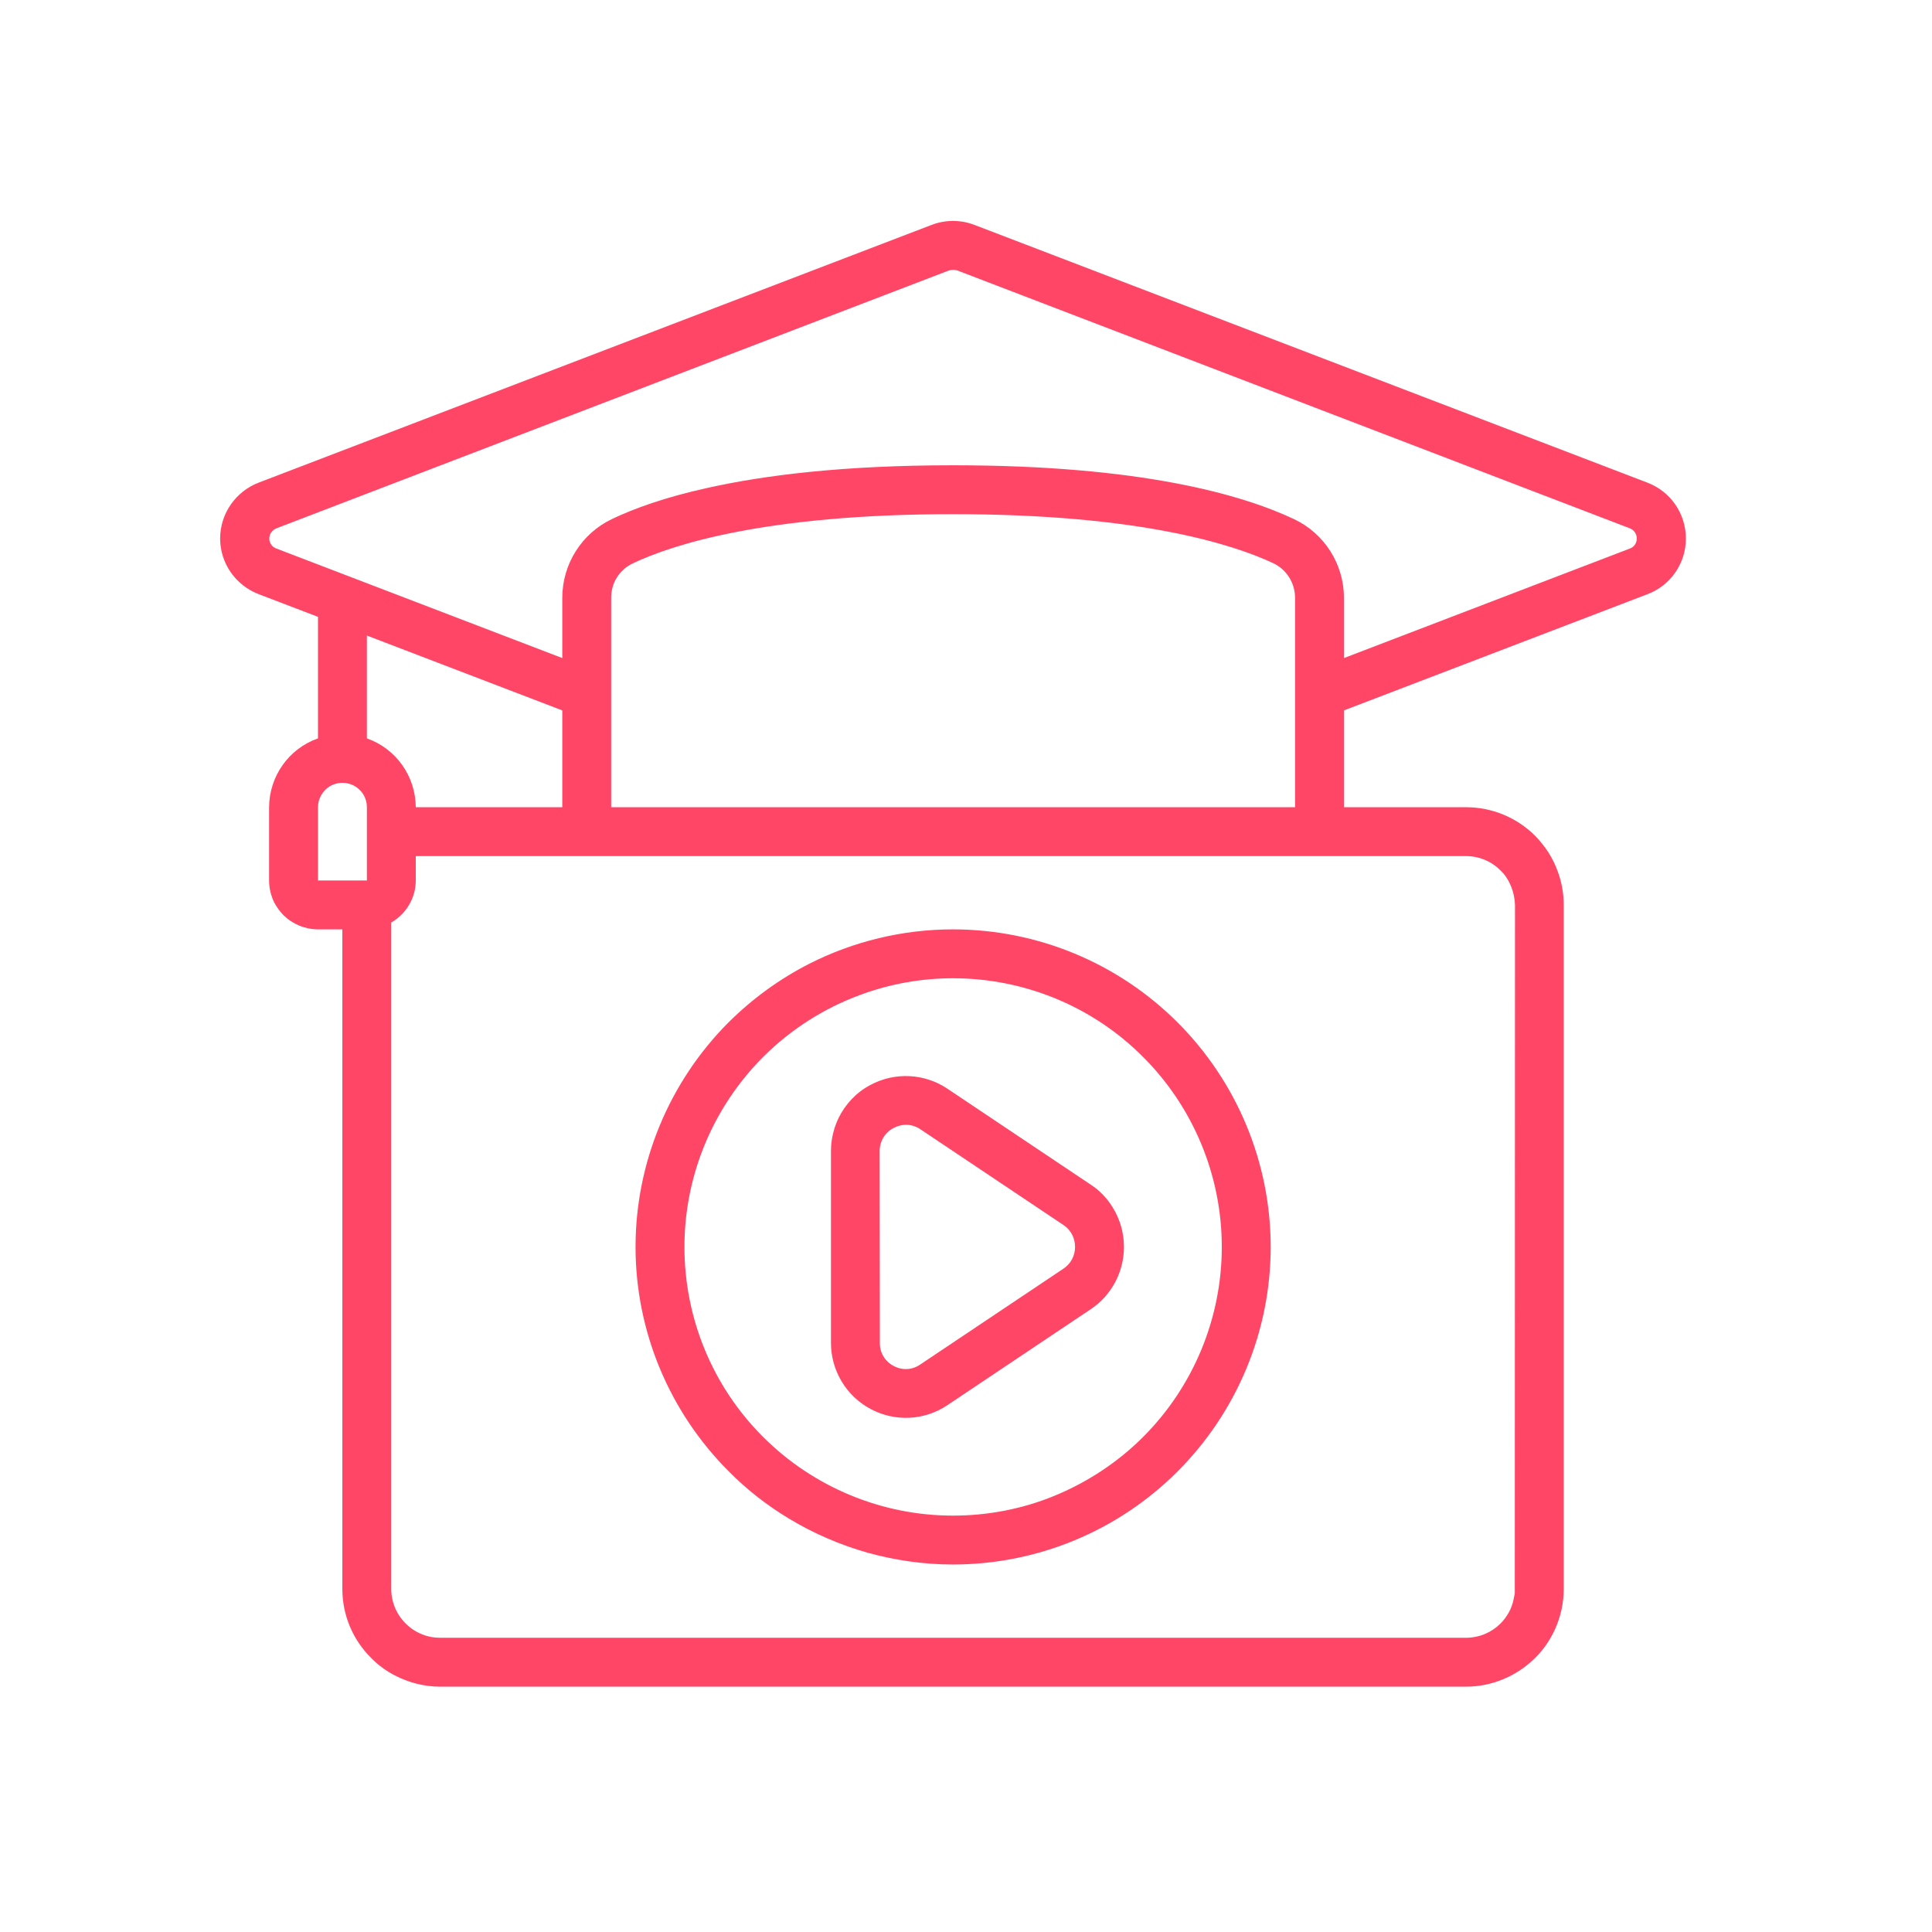 <svg xmlns="http://www.w3.org/2000/svg" xmlns:xlink="http://www.w3.org/1999/xlink" width="50" zoomAndPan="magnify" viewBox="0 0 37.5 37.5" height="50" preserveAspectRatio="xMidYMid meet" version="1.2"><defs><clipPath id="c75725e1f6"><path d="M 4.262 4.262 L 32.738 4.262 L 32.738 32.738 L 4.262 32.738 Z M 4.262 4.262 "/></clipPath></defs><g id="956c81a4ea"><path style=" stroke:none;fill-rule:evenodd;fill:#ff4666;fill-opacity:1;" d="M 18.391 27.273 C 17.945 27.574 17.371 27.602 16.898 27.348 C 16.426 27.098 16.129 26.602 16.129 26.066 L 16.129 22.34 C 16.129 22.113 16.184 21.895 16.277 21.699 C 16.41 21.43 16.621 21.203 16.895 21.059 C 17.367 20.805 17.945 20.832 18.391 21.133 L 21.168 22.992 C 21.344 23.105 21.488 23.258 21.594 23.43 C 21.738 23.66 21.816 23.926 21.816 24.203 C 21.816 24.688 21.574 25.145 21.168 25.414 Z M 17.109 22.156 C 17.086 22.215 17.074 22.277 17.074 22.34 L 17.078 26.066 C 17.074 26.25 17.176 26.426 17.344 26.512 C 17.508 26.602 17.707 26.594 17.863 26.484 L 20.641 24.625 C 20.785 24.531 20.867 24.371 20.867 24.203 C 20.867 24.031 20.785 23.871 20.641 23.777 L 17.863 21.918 C 17.781 21.863 17.684 21.832 17.586 21.832 C 17.504 21.832 17.418 21.855 17.344 21.895 C 17.234 21.949 17.152 22.047 17.109 22.156 Z M 17.109 22.156 "/><path style=" stroke:none;fill-rule:evenodd;fill:#ff4666;fill-opacity:1;" d="M 18.496 30.367 C 20.133 30.367 21.699 29.719 22.855 28.562 C 24.012 27.406 24.664 25.836 24.664 24.203 C 24.664 22.57 24.012 21 22.855 19.844 C 21.699 18.688 20.133 18.039 18.496 18.039 C 17.52 18.039 16.562 18.273 15.707 18.707 C 15.133 19 14.605 19.383 14.141 19.844 C 12.988 21 12.336 22.57 12.336 24.203 C 12.336 25.836 12.988 27.402 14.145 28.559 C 14.496 28.914 14.887 29.219 15.309 29.473 C 15.785 29.762 16.301 29.984 16.836 30.137 C 17.371 30.285 17.93 30.367 18.496 30.367 Z M 18.496 18.988 C 19.883 18.988 21.211 19.535 22.188 20.516 C 23.164 21.492 23.715 22.82 23.715 24.203 C 23.715 25.586 23.164 26.914 22.188 27.891 C 21.688 28.391 21.094 28.777 20.453 29.039 C 19.84 29.289 19.176 29.418 18.496 29.418 C 17.117 29.418 15.789 28.867 14.812 27.891 C 13.832 26.914 13.285 25.586 13.285 24.203 C 13.285 22.82 13.836 21.496 14.812 20.516 C 15.352 19.977 16 19.566 16.703 19.309 C 17.273 19.098 17.879 18.988 18.496 18.988 Z M 18.496 18.988 "/><g clip-rule="nonzero" clip-path="url(#c75725e1f6)"><path style=" stroke:none;fill-rule:evenodd;fill:#ff4666;fill-opacity:1;" d="M 5.027 11.535 L 6.172 11.973 L 6.172 14.332 C 5.605 14.531 5.227 15.066 5.223 15.668 L 5.223 17.09 C 5.223 17.238 5.258 17.383 5.32 17.512 C 5.367 17.602 5.43 17.688 5.5 17.762 C 5.68 17.938 5.922 18.039 6.172 18.039 L 6.645 18.039 L 6.645 30.84 C 6.645 31.344 6.844 31.824 7.203 32.18 C 7.34 32.32 7.496 32.434 7.664 32.52 C 7.934 32.66 8.234 32.738 8.543 32.738 L 28.457 32.738 C 28.957 32.738 29.441 32.535 29.797 32.18 C 29.961 32.02 30.09 31.828 30.184 31.621 C 30.293 31.379 30.352 31.113 30.352 30.84 L 30.352 17.566 C 30.352 17.34 30.312 17.117 30.234 16.91 C 30.188 16.781 30.125 16.656 30.051 16.539 C 29.977 16.426 29.891 16.32 29.797 16.223 C 29.441 15.867 28.957 15.668 28.457 15.668 L 26.086 15.668 L 26.086 13.789 L 31.973 11.535 C 32.426 11.367 32.723 10.934 32.723 10.453 C 32.723 9.969 32.426 9.539 31.973 9.367 L 18.918 4.367 C 18.648 4.262 18.348 4.262 18.078 4.367 L 5.023 9.367 C 4.574 9.539 4.273 9.969 4.273 10.453 C 4.273 10.934 4.574 11.363 5.027 11.535 Z M 10.914 13.789 L 10.914 15.668 L 8.07 15.668 C 8.066 15.066 7.688 14.531 7.121 14.332 L 7.121 12.336 Z M 6.301 15.344 C 6.387 15.25 6.512 15.195 6.645 15.195 C 6.773 15.195 6.887 15.242 6.973 15.324 C 7.066 15.41 7.121 15.531 7.121 15.668 L 7.121 17.09 L 6.172 17.09 L 6.172 15.668 C 6.172 15.543 6.223 15.43 6.301 15.344 Z M 29.406 17.566 L 29.402 30.84 L 29.402 30.926 L 29.379 31.043 C 29.344 31.219 29.254 31.383 29.125 31.512 C 29.039 31.598 28.941 31.664 28.832 31.711 C 28.715 31.762 28.586 31.789 28.457 31.789 L 8.543 31.789 C 8.426 31.789 8.312 31.77 8.207 31.727 C 8.09 31.684 7.984 31.617 7.898 31.535 C 7.711 31.363 7.594 31.113 7.594 30.84 L 7.594 17.906 C 7.887 17.738 8.07 17.426 8.07 17.09 L 8.07 16.617 L 28.457 16.617 C 28.707 16.617 28.945 16.715 29.125 16.895 C 29.215 16.98 29.281 17.086 29.328 17.199 C 29.375 17.312 29.402 17.438 29.406 17.566 Z M 11.863 15.668 L 11.863 11.605 C 11.863 11.48 11.891 11.363 11.945 11.258 C 12.02 11.117 12.137 11.004 12.285 10.934 C 13.035 10.578 14.844 9.98 18.5 9.98 C 22.156 9.98 23.961 10.578 24.719 10.934 C 24.977 11.059 25.137 11.32 25.137 11.605 L 25.137 15.668 Z M 5.367 10.254 L 18.418 5.25 C 18.445 5.242 18.473 5.238 18.504 5.238 C 18.527 5.238 18.555 5.242 18.582 5.25 L 31.633 10.254 C 31.715 10.285 31.77 10.363 31.77 10.453 C 31.77 10.543 31.715 10.621 31.633 10.648 L 26.086 12.773 L 26.086 11.605 C 26.086 10.953 25.711 10.359 25.121 10.078 C 24.113 9.602 22.148 9.031 18.5 9.031 C 16.398 9.031 14.859 9.219 13.738 9.469 C 12.906 9.652 12.305 9.871 11.879 10.074 C 11.289 10.355 10.914 10.949 10.914 11.605 L 10.914 12.773 L 5.367 10.648 C 5.285 10.621 5.227 10.543 5.227 10.453 C 5.227 10.363 5.285 10.285 5.367 10.254 Z M 5.367 10.254 "/></g></g></svg>